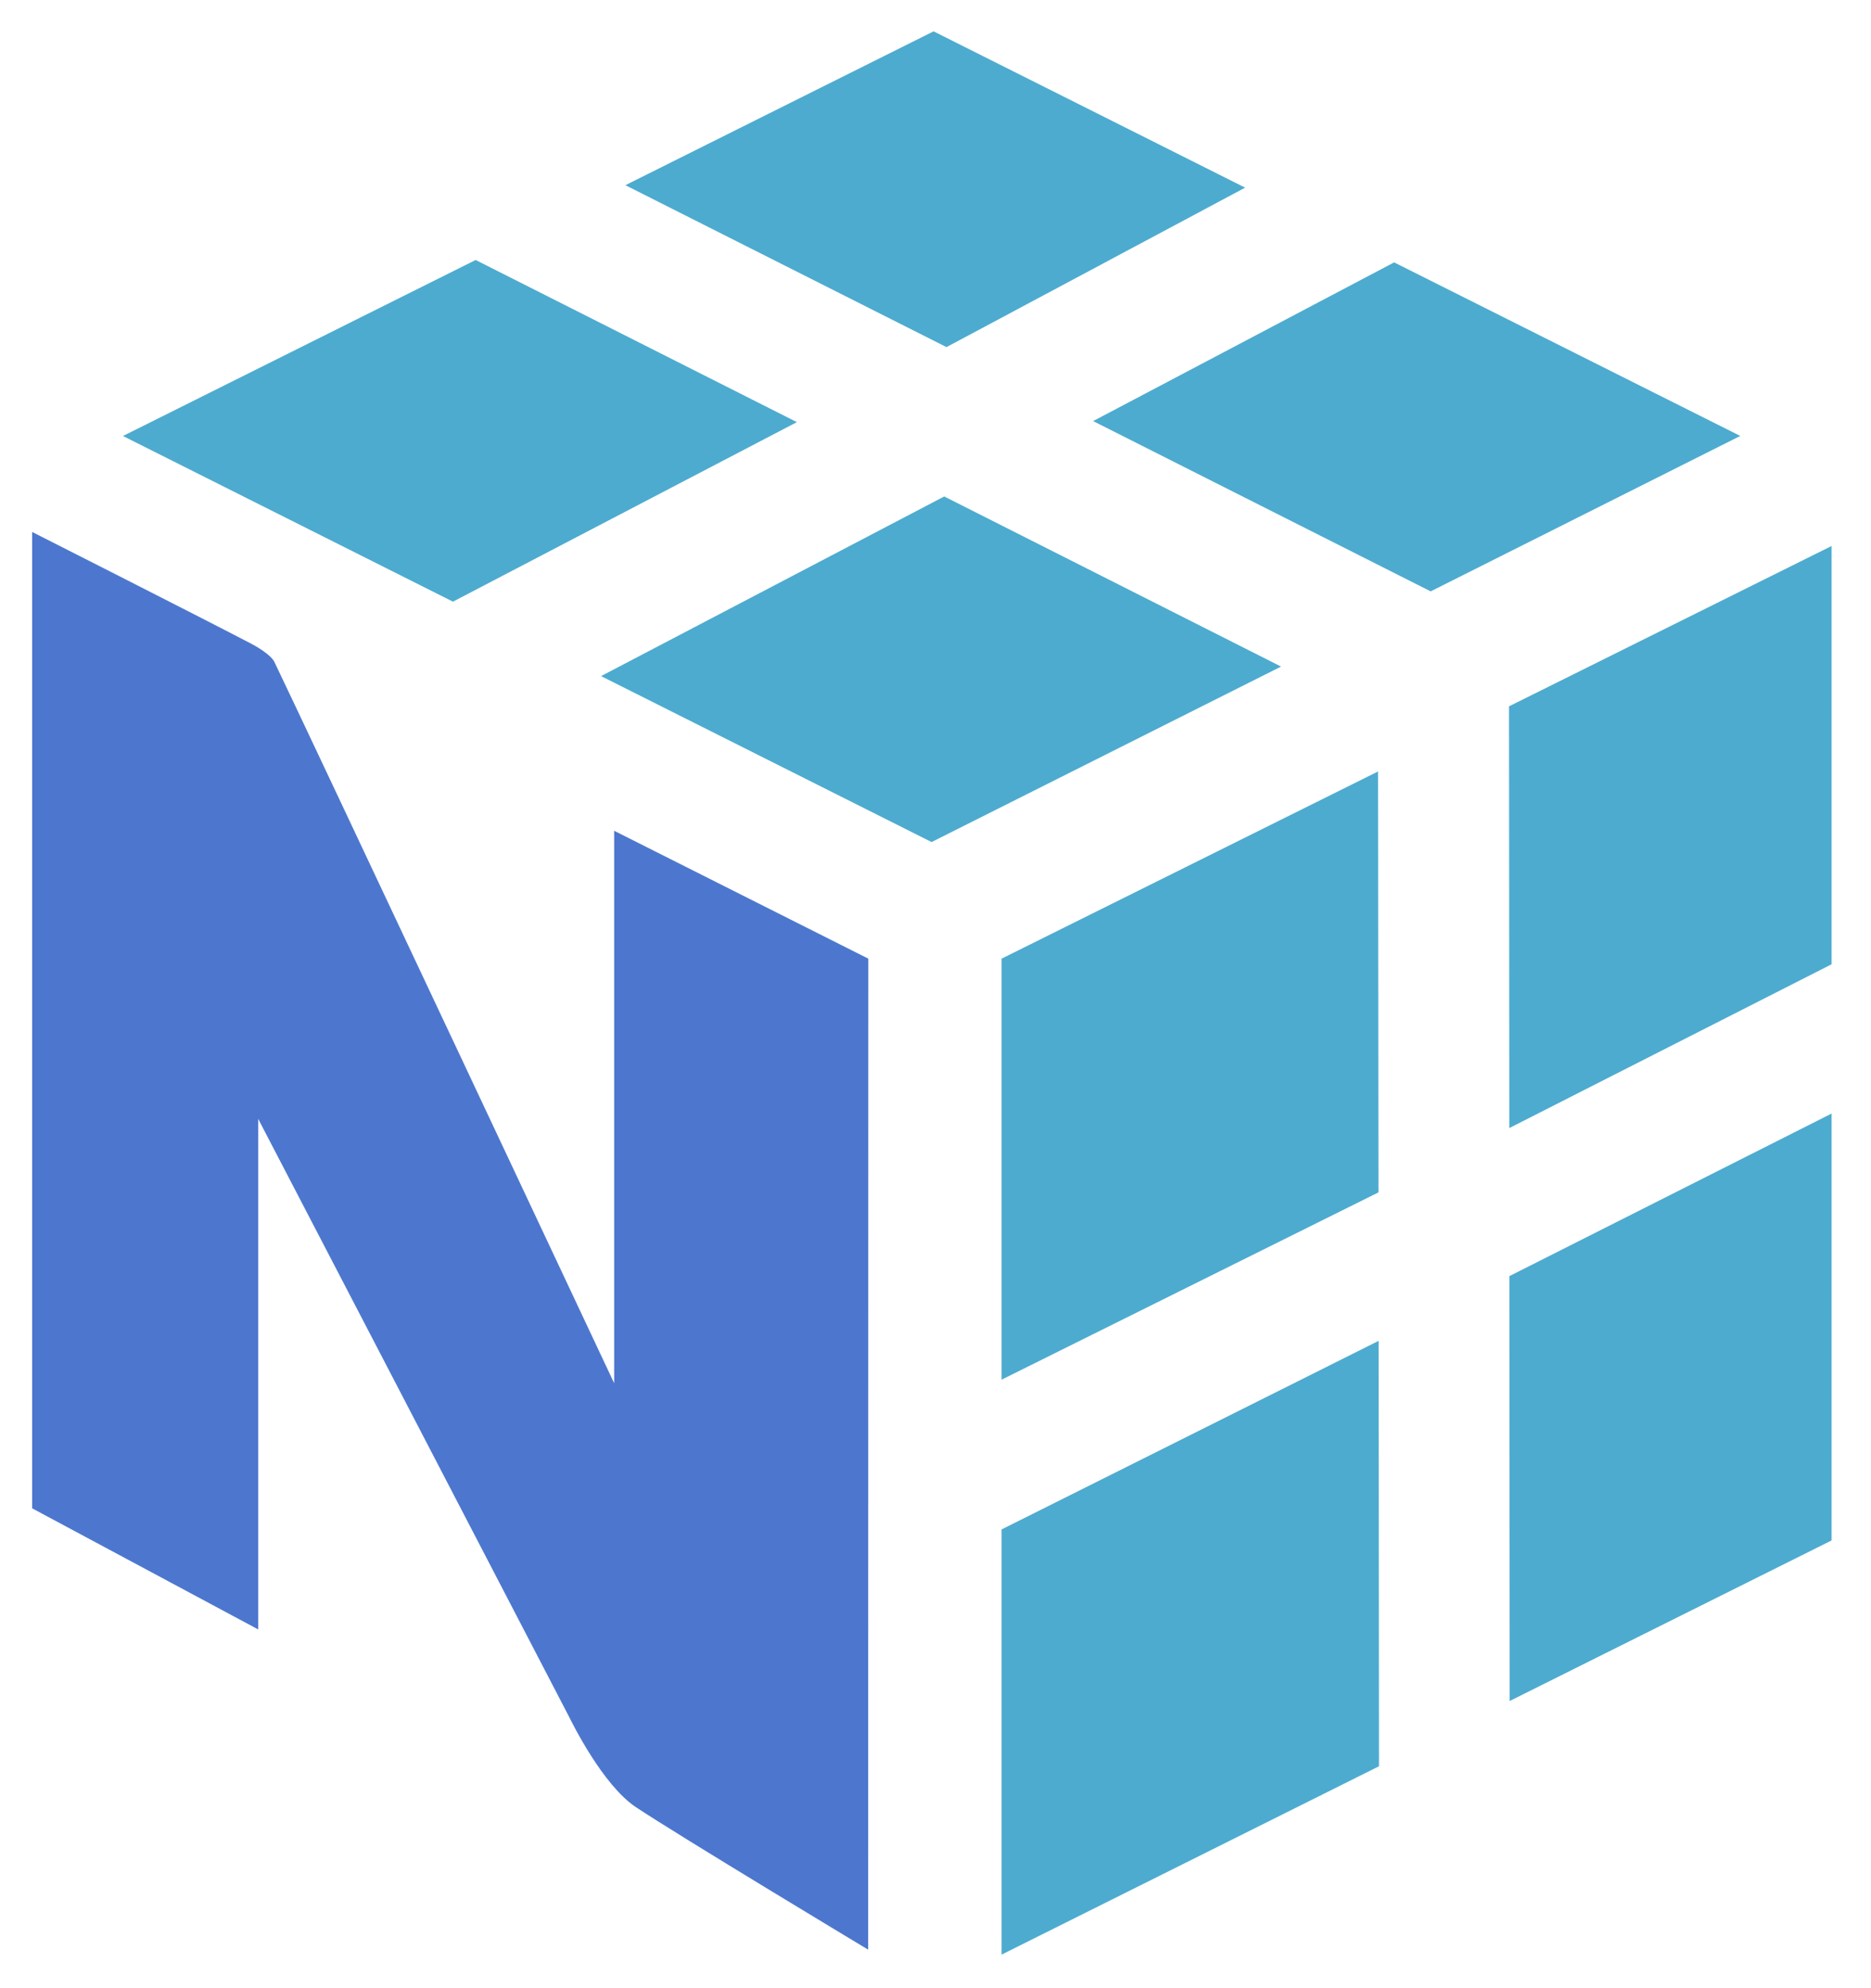 <svg width="32" height="34" viewBox="0 0 32 34" fill="none" xmlns="http://www.w3.org/2000/svg">
<g clip-path="url(#clip0_12046_7260)">
<path d="M13.629 7.219L8.135 4.446L2.103 7.456L7.747 10.289L13.629 7.219Z" fill="#4DABCF"/>
<path d="M16.149 8.49L21.91 11.399L15.933 14.4L10.28 11.562L16.149 8.49Z" fill="#4DABCF"/>
<path d="M23.844 4.487L29.764 7.455L24.469 10.113L18.696 7.201L23.844 4.487Z" fill="#4DABCF"/>
<path d="M21.296 3.209L15.967 0.536L10.696 3.167L16.188 5.936L21.296 3.209Z" fill="#4DABCF"/>
<path d="M17.13 26.155V33.426L23.585 30.205L23.579 22.93L17.13 26.155Z" fill="#4DABCF"/>
<path d="M23.576 20.391L23.569 13.193L17.13 16.394V23.594L23.576 20.391Z" fill="#4DABCF"/>
<path d="M31.326 19.043V26.343L25.82 29.089L25.815 21.823L31.326 19.043Z" fill="#4DABCF"/>
<path d="M31.326 16.49V9.337L25.809 12.079L25.814 19.291L31.326 16.49Z" fill="#4DABCF"/>
<path d="M14.851 16.394L10.504 14.207V23.654C10.504 23.654 5.185 12.339 4.694 11.322C4.63 11.191 4.37 11.047 4.303 11.011C3.344 10.511 0.55 9.097 0.55 9.097V25.794L4.416 27.865V19.134C4.416 19.134 9.676 29.244 9.731 29.355C9.786 29.466 10.311 30.53 10.877 30.905C11.627 31.404 14.848 33.341 14.848 33.341L14.851 16.394Z" fill="#4D77CF"/>
</g>
<defs>
<clipPath id="clip0_12046_7260">
<rect width="30.78" height="33" fill="white" transform="translate(0.55 0.5)"/>
</clipPath>
</defs>
</svg>
